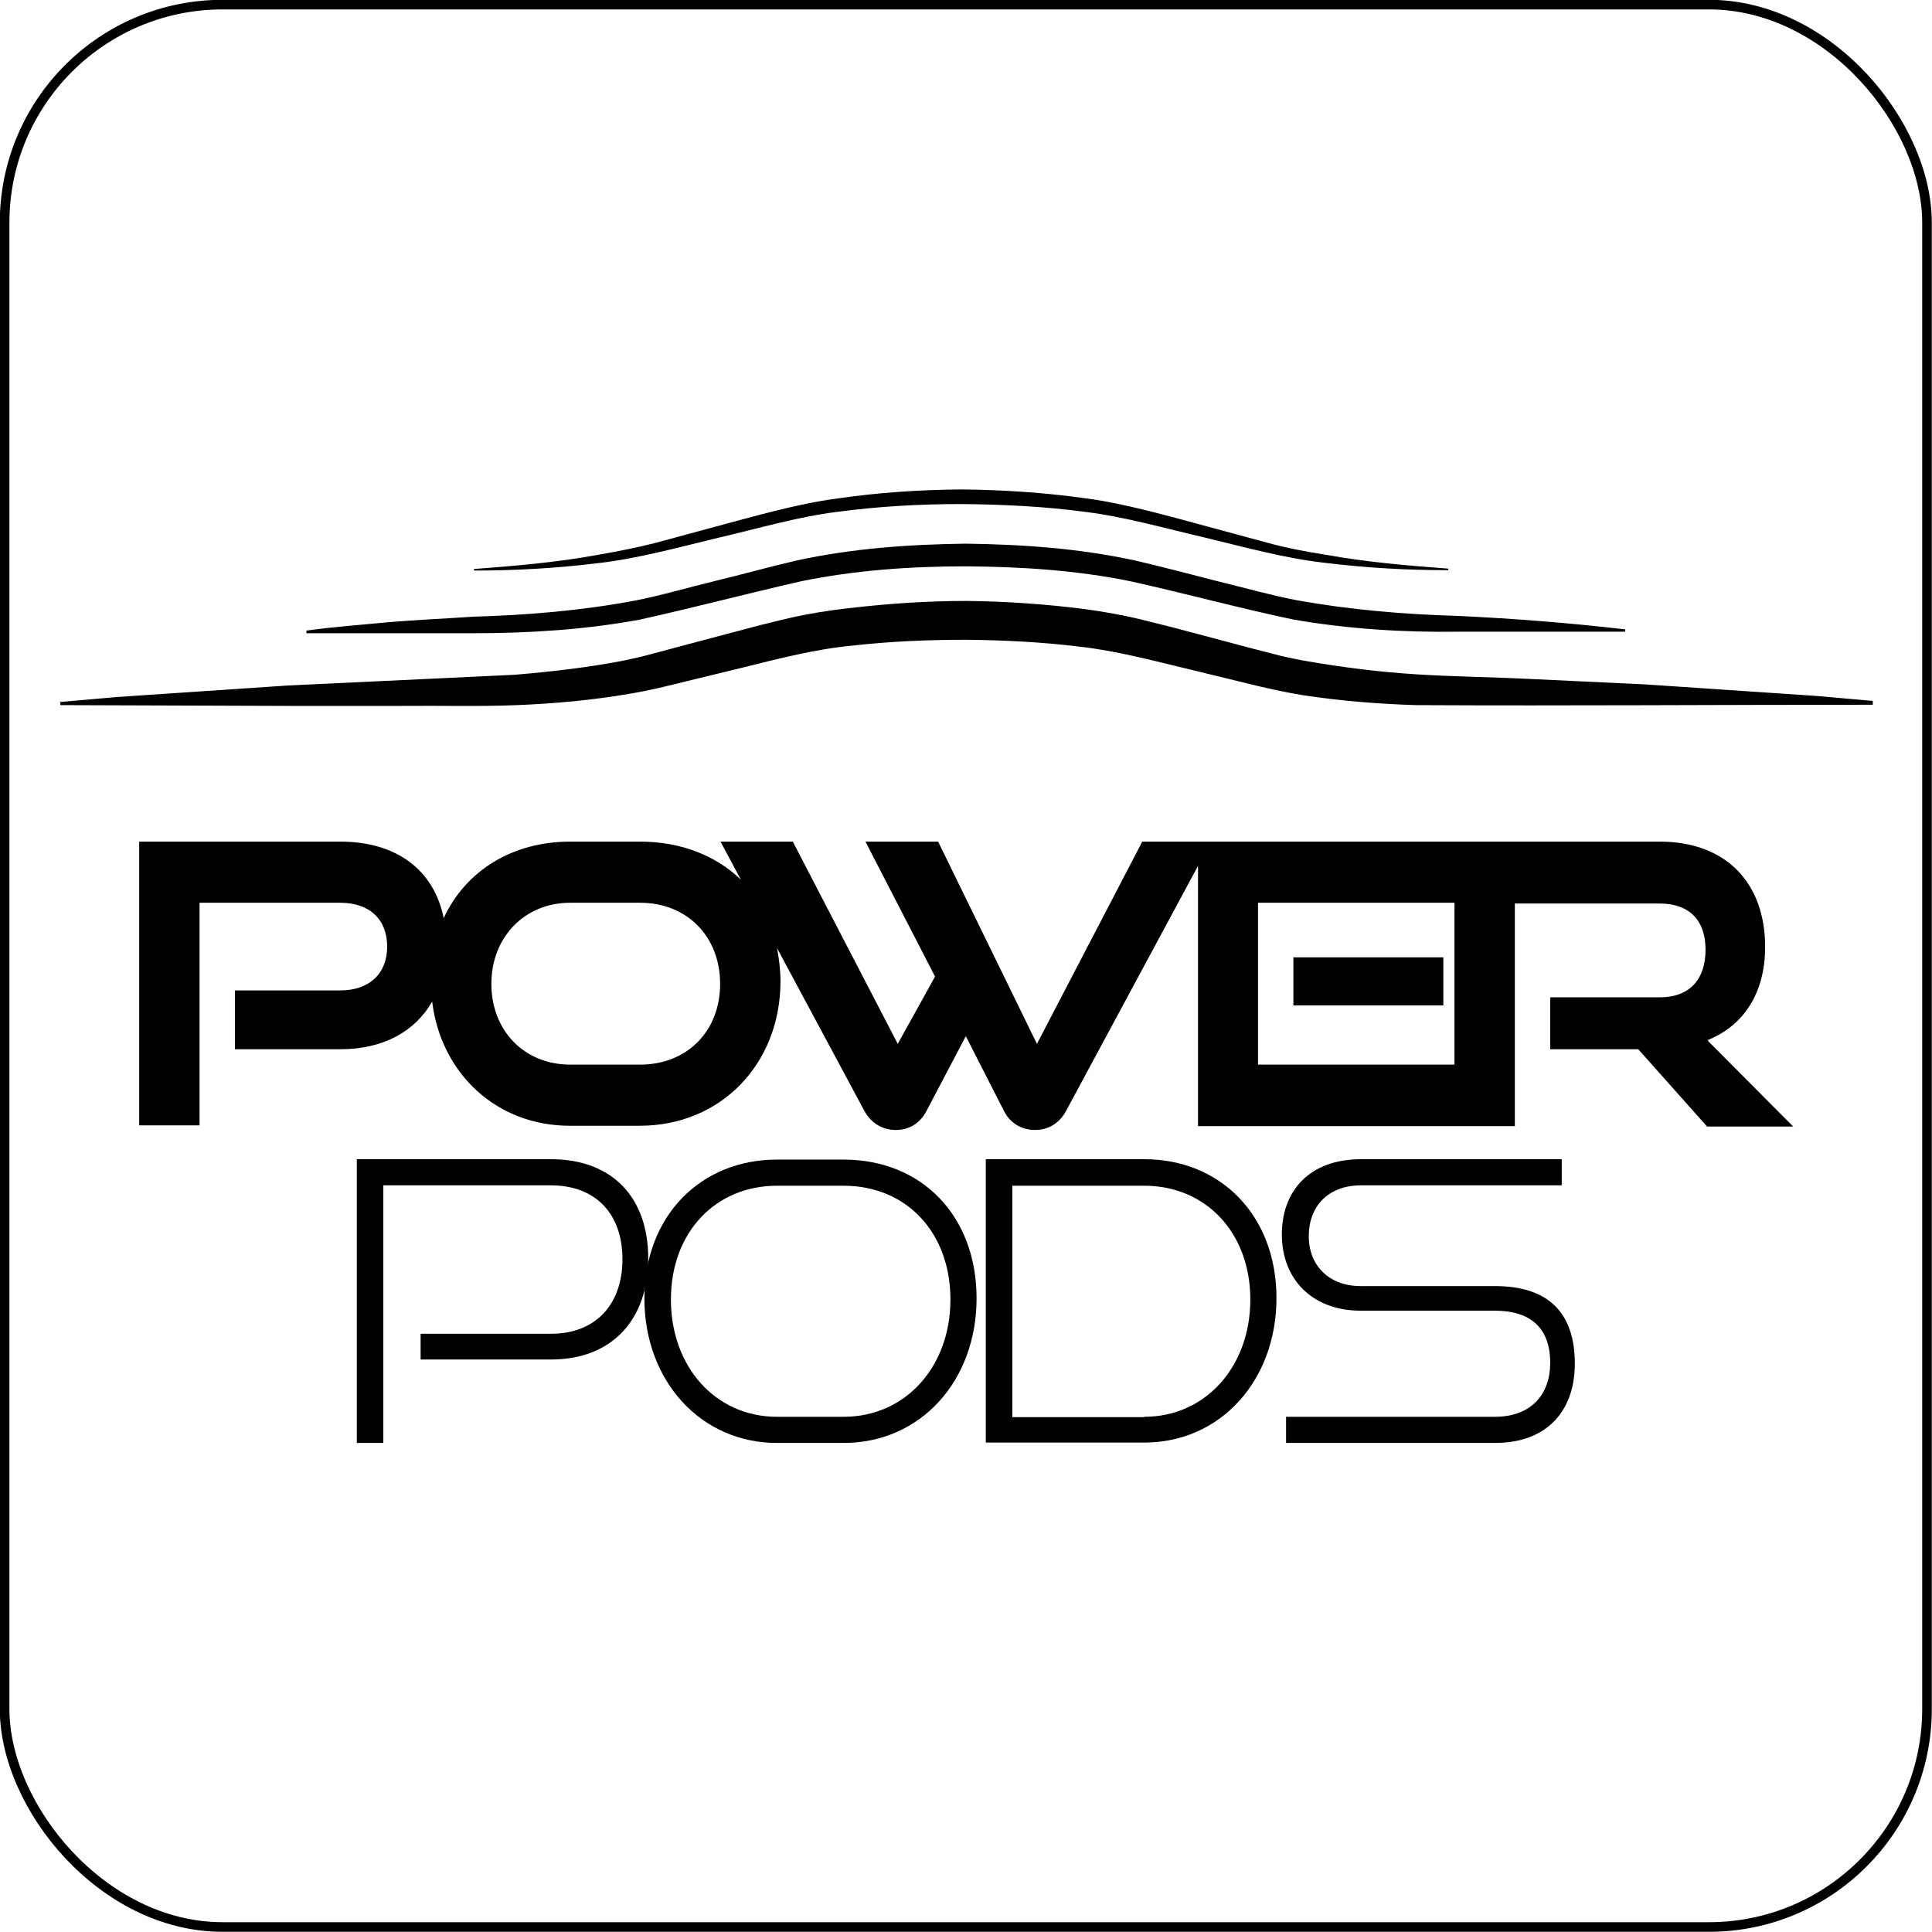 <?xml version="1.0" encoding="UTF-8"?>
<svg xmlns="http://www.w3.org/2000/svg" width="50.25" height="50.25" viewBox="0 0 50.25 50.25">
  <defs>
    <style>
      .cls-1 {
        fill: none;
        stroke: #000;
        stroke-miterlimit: 10;
        stroke-width: .25px;
      }
    </style>
  </defs>
  <g id="Layer_2" data-name="Layer 2">
    <g>
      <g>
        <g>
          <rect x="33.64" y="24.9" width="3.9" height="1.25"/>
          <path d="M44.42,27.05c.92-.37,1.49-1.21,1.49-2.42,0-1.67-1.02-2.74-2.74-2.74h-13.46l-2.74,5.26-2.57-5.26h-1.89l1.81,3.51-.97,1.75-2.73-5.26h-1.88l.53.99c-.64-.62-1.55-.99-2.62-.99h-1.82c-1.51,0-2.72.76-3.29,1.99-.25-1.24-1.21-1.99-2.69-1.99H3.62v7.38h1.57v-5.79h3.66c.77,0,1.22.44,1.22,1.14s-.46,1.14-1.22,1.14h-2.74v1.53h2.74c1.13,0,1.95-.47,2.39-1.24.23,1.87,1.67,3.23,3.58,3.23h1.82c2.12,0,3.66-1.62,3.66-3.76,0-.3-.04-.59-.09-.86l2.27,4.23c.18.33.48.5.82.5.32,0,.62-.15.8-.5l1.02-1.94.99,1.94c.17.34.48.5.81.5s.63-.16.81-.5l3.43-6.37v6.77h8.24v-5.79h3.77c.75,0,1.19.42,1.19,1.2s-.42,1.24-1.19,1.24h-2.85v1.35h2.29l1.79,2.01h2.24l-2.21-2.22ZM16.65,27.69h-1.82c-1.19,0-2.05-.88-2.05-2.1s.87-2.11,2.05-2.11h1.82c1.22,0,2.08.88,2.08,2.11s-.86,2.1-2.08,2.1ZM32.72,27.69v-4.21h5.11v4.21h-5.11Z"/>
        </g>
        <g>
          <path d="M10.94,35.36v-.67h3.39c1.18,0,1.86-.78,1.86-1.94s-.68-1.92-1.86-1.92h-4.36v6.7h-.69v-7.38h5.05c1.6,0,2.53,1,2.53,2.58s-.93,2.63-2.53,2.63h-3.39Z"/>
          <path d="M20.21,37.53c-1.99,0-3.45-1.62-3.45-3.76s1.46-3.61,3.45-3.61h1.73c2.04,0,3.46,1.47,3.46,3.61s-1.45,3.76-3.46,3.76h-1.73ZM21.94,36.85c1.62,0,2.78-1.31,2.78-3.05s-1.14-2.96-2.78-2.96h-1.73c-1.6,0-2.76,1.21-2.76,2.96s1.16,3.05,2.76,3.05h1.73Z"/>
          <path d="M25.64,37.53v-7.38h4.12c1.99,0,3.44,1.47,3.44,3.61s-1.45,3.76-3.44,3.76h-4.12ZM29.76,36.85c1.6,0,2.76-1.31,2.76-3.05s-1.16-2.96-2.76-2.96h-3.43v6.02h3.43Z"/>
          <path d="M33.45,37.53v-.68h5.43c.95,0,1.44-.59,1.44-1.4,0-.91-.51-1.36-1.44-1.36h-3.49c-1.27,0-2.05-.83-2.05-1.98s.73-1.96,2.06-1.96h5.22v.68h-5.22c-.87,0-1.36.56-1.36,1.32s.52,1.3,1.35,1.3h3.49c1.37,0,2.08.67,2.08,2.02,0,1.18-.68,2.06-2.08,2.06h-5.43Z"/>
        </g>
      </g>
      <g>
        <path d="M1.55,18.26l1.48-.13,1.48-.1,2.97-.2,5.91-.28c.96-.08,1.91-.19,2.84-.37.23-.05.46-.1.68-.16l.71-.19,1.43-.38.72-.19c.24-.06.48-.12.74-.18.52-.12,1.03-.2,1.55-.26,1.03-.12,2.05-.19,3.07-.19,1.02.01,2.04.08,3.07.21.51.07,1.03.16,1.55.29.49.12.96.24,1.44.37l1.43.38.7.18c.22.05.45.1.69.14.93.16,1.88.28,2.85.34.95.06,1.96.07,2.95.12l2.97.14,2.97.2,1.48.1,1.48.13v.1c-3.96,0-7.91.03-11.87.01-.99-.03-1.98-.11-2.96-.26-.49-.08-.98-.19-1.46-.31l-1.44-.35c-.96-.23-1.92-.49-2.89-.6-.98-.12-1.96-.17-2.95-.18-.99,0-1.97.04-2.95.15-.98.09-1.93.34-2.9.58l-1.44.35c-.48.12-.96.24-1.45.32-.98.17-1.97.26-2.96.3-.99.04-1.98.01-2.97.02h-2.97s-5.93-.02-5.93-.02v-.1Z"/>
        <path d="M7.98,16.4c.72-.1,1.44-.15,2.16-.22.72-.06,1.44-.09,2.16-.14,1.42-.04,2.84-.16,4.22-.42.67-.13,1.38-.34,2.08-.51.71-.17,1.38-.36,2.11-.53,1.47-.32,2.94-.42,4.41-.44,1.47.02,2.94.12,4.41.44.73.17,1.41.35,2.11.53.7.17,1.4.37,2.08.5,1.38.25,2.8.37,4.22.41,1.44.07,2.88.18,4.33.35v.06h-4.33c-1.44.02-2.89-.07-4.32-.32-1.42-.3-2.81-.68-4.21-.99-1.41-.29-2.85-.38-4.29-.39-1.44,0-2.88.1-4.29.39-1.41.32-2.8.69-4.21,1-1.42.26-2.87.35-4.32.35h-4.33v-.07Z"/>
        <path d="M12.32,14.8c1.07-.08,2.13-.17,3.18-.36.52-.09,1.04-.19,1.55-.32l1.55-.42c.52-.14,1.03-.28,1.55-.41.52-.13,1.07-.25,1.6-.32,1.08-.16,2.16-.23,3.24-.24,1.08.01,2.17.08,3.24.23.54.07,1.08.19,1.61.32.52.13,1.04.27,1.55.41l1.55.42c.51.14,1.03.24,1.55.32,1.05.19,2.11.28,3.18.36v.04c-1.07,0-2.14-.06-3.2-.19-1.07-.12-2.1-.41-3.14-.66-1.04-.24-2.07-.54-3.13-.67-1.06-.14-2.13-.19-3.2-.2-1.07,0-2.14.06-3.2.2-1.06.13-2.09.44-3.13.68-1.04.25-2.08.54-3.14.66-1.06.13-2.13.19-3.2.19v-.04Z"/>
      </g>
    </g>
  </g>
  <g id="Layer_1" data-name="Layer 1">
    <rect class="cls-1" x=".12" y=".12" width="50" height="50" rx="5.67" ry="5.67"/>
  </g>
</svg>